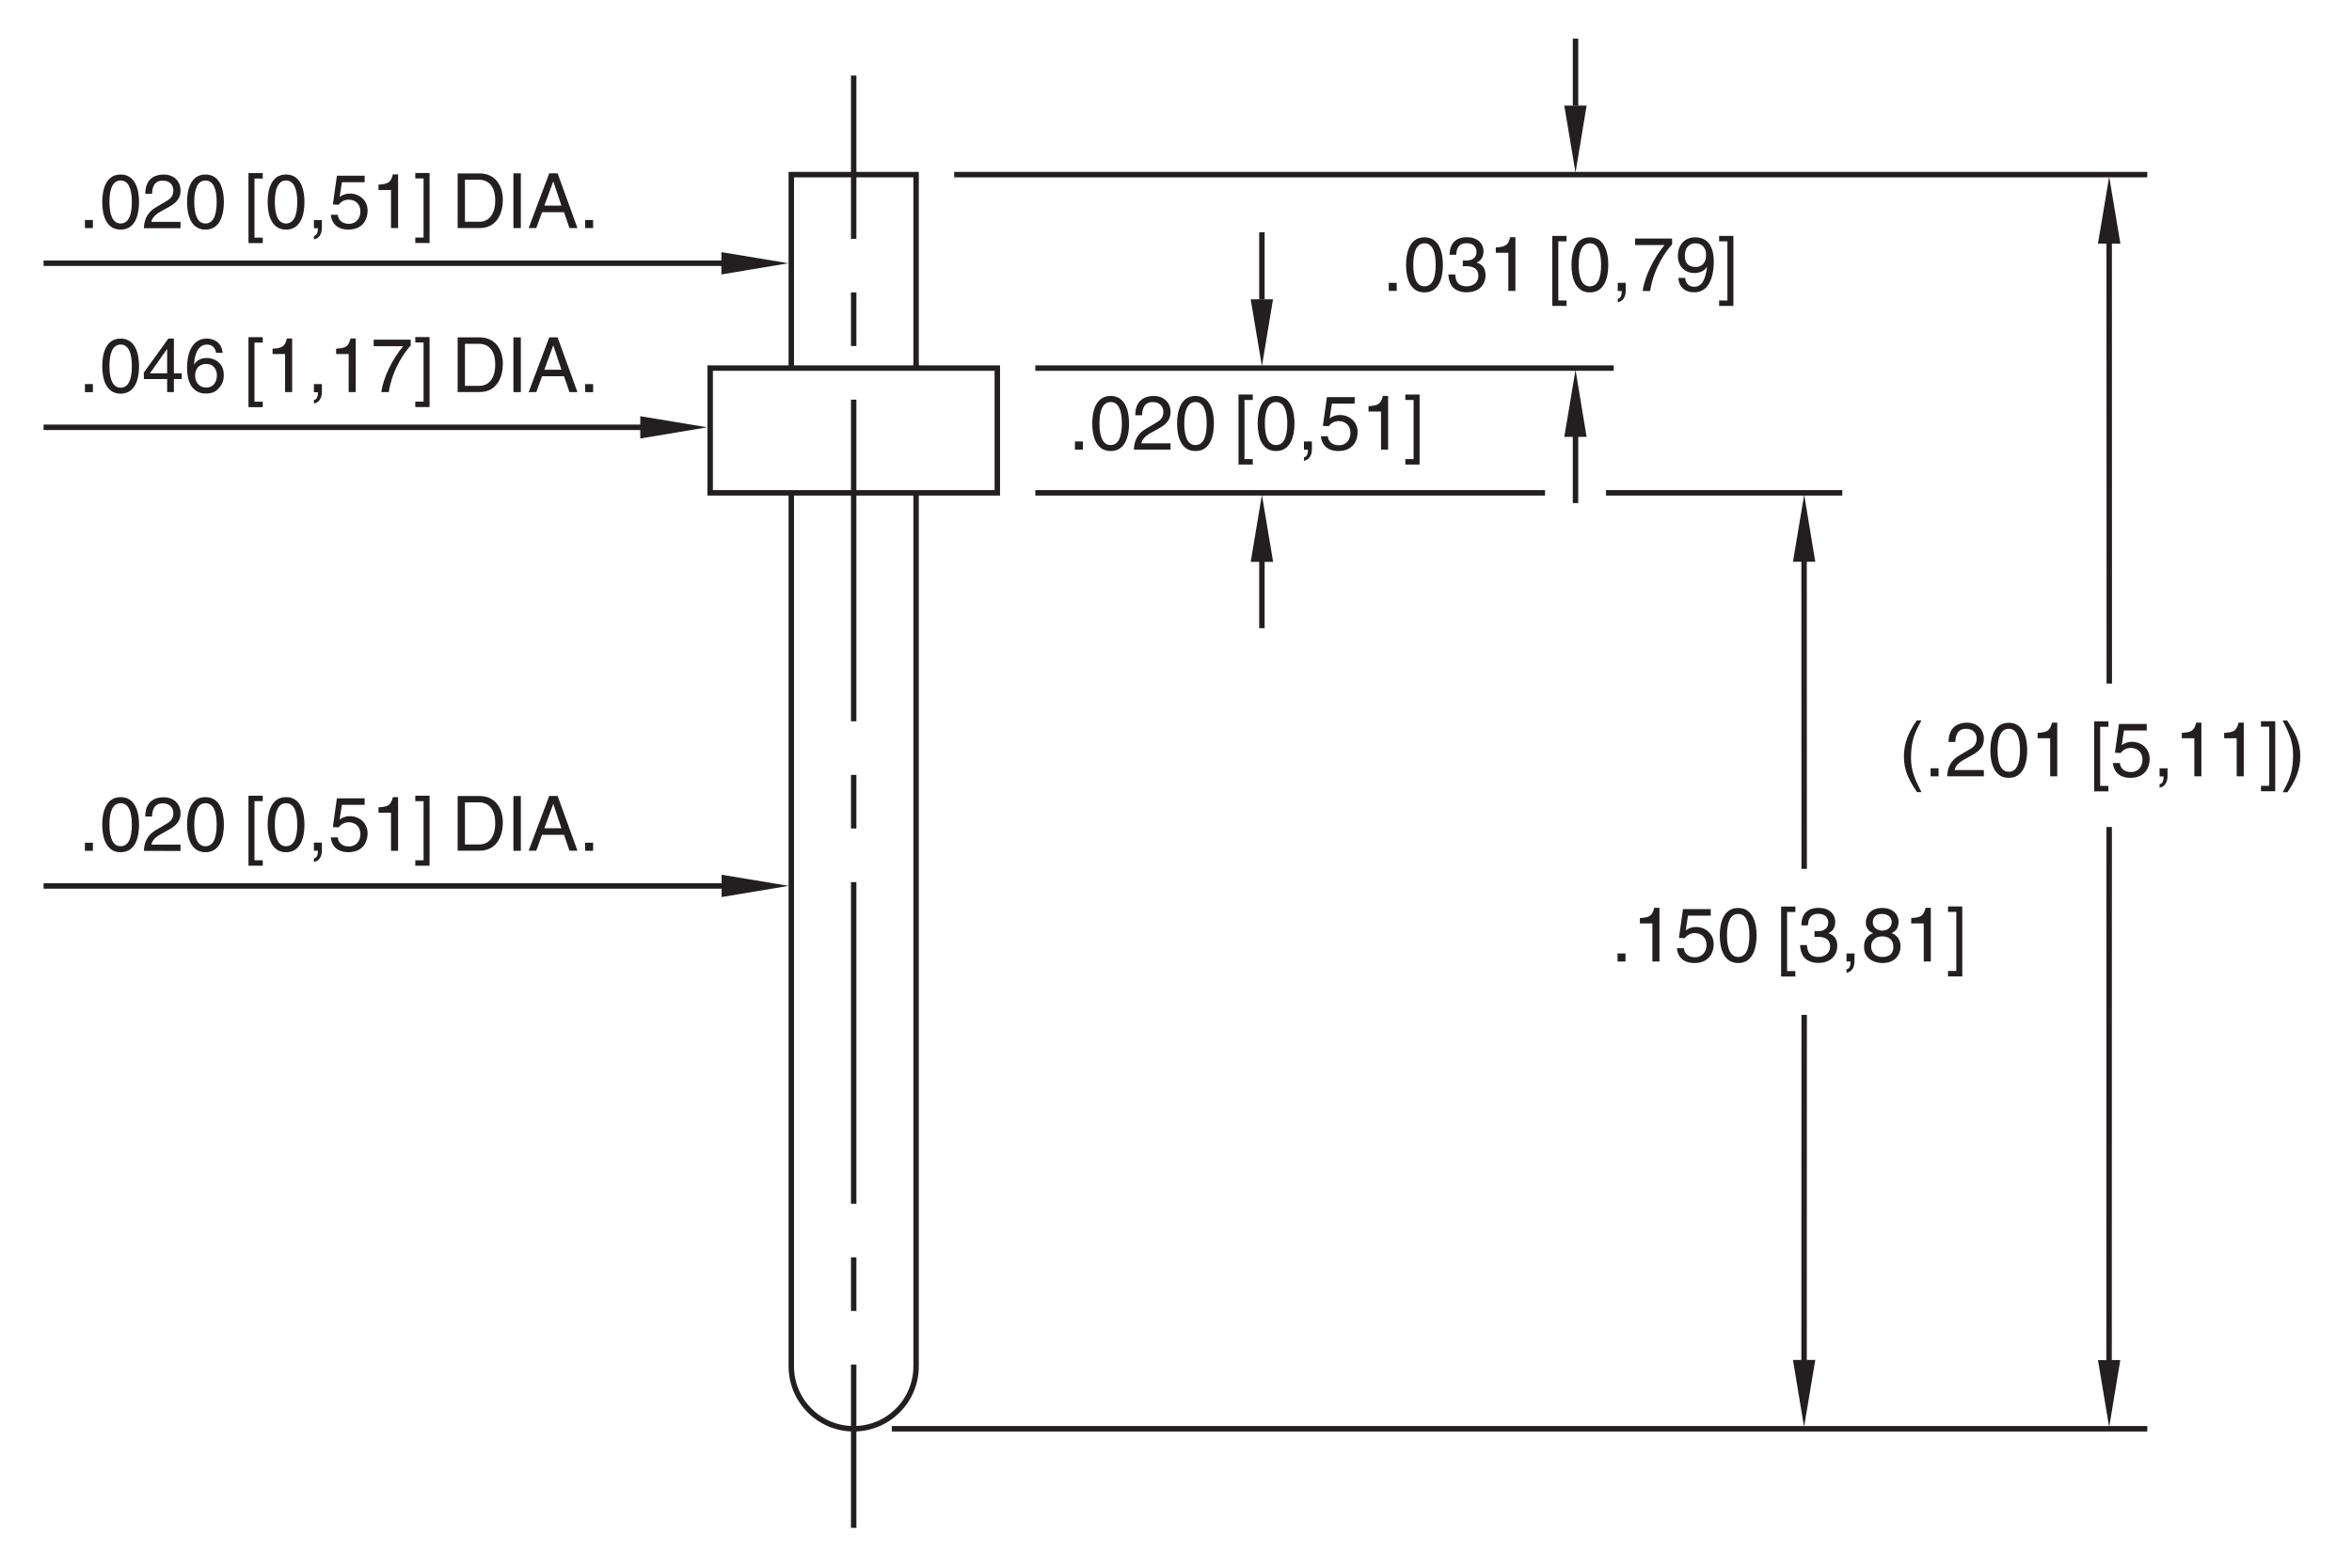 <?xml version="1.0" encoding="utf-8"?>
<!-- Generator: Adobe Illustrator 15.1.0, SVG Export Plug-In  -->
<!DOCTYPE svg PUBLIC "-//W3C//DTD SVG 1.1//EN" "http://www.w3.org/Graphics/SVG/1.1/DTD/svg11.dtd">
<svg version="1.1"
	 xmlns="http://www.w3.org/2000/svg" xmlns:xlink="http://www.w3.org/1999/xlink" xmlns:a="http://ns.adobe.com/AdobeSVGViewerExtensions/3.0/"
	 x="0px" y="0px" width="216px" height="144px" viewBox="-4 -3.55 216 144" style="enable-background:new -4 -3.55 216 144;"
	 xml:space="preserve">
<style type="text/css">
<![CDATA[
	.st0{fill:none;stroke:#231F20;stroke-width:0.5;stroke-miterlimit:10;stroke-dasharray:29.544,4.924,4.924,4.924;}
	.st1{font-size:7.003;}
	.st2{fill:#231F20;}
	.st3{fill:none;stroke:#231F20;stroke-width:0.5;stroke-miterlimit:10;}
	.st4{font-size:5.603;}
	.st5{font-family:'Helvetica';}
	.st6{fill:none;stroke:#231F20;stroke-width:0.5;stroke-miterlimit:10;stroke-dasharray:4.924,4.924;}
]]>
</style>
<defs>
</defs>
<line class="st3" x1="111.89" y1="23.94" x2="111.89" y2="17.78"/>
<line class="st3" x1="111.89" y1="47.99" x2="111.89" y2="54.15"/>
<polygon class="st2" points="110.86,23.94 112.91,23.94 111.89,30.09 "/>
<line class="st3" x1="140.69" y1="6.15" x2="140.69" y2="0"/>
<polygon class="st2" points="139.66,6.15 141.71,6.15 140.69,12.31 "/>
<polygon class="st2" points="110.86,48.06 112.92,48.06 111.89,41.9 "/>
<line class="st3" x1="140.69" y1="36.51" x2="140.69" y2="42.66"/>
<polygon class="st2" points="139.66,36.58 141.71,36.58 140.69,30.42 "/>
<polygon class="st2" points="160.66,48.05 162.71,48.05 161.69,41.89 "/>
<polygon class="st2" points="160.66,121.37 162.71,121.37 161.68,127.52 "/>
<line class="st3" x1="161.69" y1="89.67" x2="161.68" y2="121.84"/>
<line class="st3" x1="161.68" y1="47.95" x2="161.69" y2="76.26"/>
<polygon class="st2" points="54.8,34.68 54.8,36.73 60.95,35.7 "/>
<line class="st3" x1="54.88" y1="35.7" x2="0" y2="35.7"/>
<g>
	<path class="st2" d="M4.53,32.47H3.8v-0.74h0.73V32.47z"/>
	<path class="st2" d="M7.08,32.61c-1.42,0-1.69-1.51-1.69-2.53c0-1.02,0.27-2.53,1.69-2.53c1.41,0,1.69,1.51,1.69,2.53
		C8.77,31.1,8.5,32.61,7.08,32.61z M7.08,28.1c-0.71,0-1.03,0.74-1.03,1.98c0,1.23,0.32,1.98,1.03,1.98c0.71,0,1.03-0.74,1.03-1.98
		C8.11,28.84,7.79,28.1,7.08,28.1z"/>
	<path class="st2" d="M11.97,31.27v1.2h-0.62v-1.2H9.21v-0.6l2.25-3.12h0.51v3.19h0.72v0.53H11.97z M9.77,30.74h1.58v-2.23h-0.01
		L9.77,30.74z"/>
	<path class="st2" d="M15.85,28.86c-0.08-0.43-0.31-0.76-0.85-0.76c-0.97,0-1.17,1.3-1.17,1.82l0.01,0.01
		c0.15-0.27,0.5-0.6,1.17-0.6c0.6,0,1.54,0.39,1.54,1.56c0,0.5-0.13,0.87-0.47,1.23c-0.26,0.29-0.55,0.48-1.25,0.48
		c-0.38,0-0.92-0.17-1.27-0.71c-0.29-0.46-0.38-1.06-0.38-1.71c0-1.08,0.35-2.63,1.82-2.63c0.57,0,1.37,0.31,1.44,1.31H15.85z
		 M14.95,32.05c0.59,0,0.97-0.46,0.97-1.13c0-0.43-0.23-1.04-0.99-1.04c-0.68,0-1.01,0.49-1.01,1.07
		C13.91,31.48,14.23,32.05,14.95,32.05z"/>
	<path class="st2" d="M19.37,33.35h0.76v0.5h-1.31v-6.43h1.31v0.5h-0.76V33.35z"/>
	<path class="st2" d="M22.84,32.47h-0.66v-3.5h-1.15v-0.49c0.8-0.06,1.13-0.13,1.32-0.94h0.48V32.47z"/>
	<path class="st2" d="M24.83,31.73h0.73v0.69c0,0.95-0.59,1.06-0.73,1.09v-0.32c0.29-0.03,0.37-0.38,0.37-0.71h-0.37V31.73z"/>
	<path class="st2" d="M28.68,32.47h-0.66v-3.5h-1.15v-0.49c0.8-0.06,1.13-0.13,1.32-0.94h0.48V32.47z"/>
	<path class="st2" d="M30.32,27.65h3.4v0.54c-0.49,0.51-1.67,2.08-2.02,4.28h-0.68c0.17-1.35,1.06-3.12,2.01-4.22h-2.71V27.65z"/>
	<path class="st2" d="M34.9,27.91h-0.76v-0.5h1.31v6.43h-1.31v-0.5h0.76V27.91z"/>
	<path class="st2" d="M38.02,27.44h2.04c1.31,0,2.12,0.99,2.12,2.44c0,1.13-0.49,2.58-2.14,2.58h-2.01V27.44z M38.7,31.89h1.32
		c0.88,0,1.46-0.69,1.46-1.96s-0.58-1.9-1.51-1.9H38.7V31.89z"/>
	<path class="st2" d="M43.83,32.47h-0.68v-5.03h0.68V32.47z"/>
	<path class="st2" d="M45.78,31.01l-0.53,1.46h-0.7l1.89-5.03h0.77l1.82,5.03H48.3l-0.5-1.46H45.78z M47.56,30.41l-0.74-2.21H46.8
		l-0.81,2.21H47.56z"/>
	<path class="st2" d="M50.47,32.47h-0.73v-0.74h0.73V32.47z"/>
</g>
<polygon class="st2" points="62.25,19.61 62.25,21.66 68.41,20.63 "/>
<line class="st3" x1="62.33" y1="20.63" x2="0" y2="20.63"/>
<g>
	<path class="st2" d="M4.53,17.4H3.8v-0.74h0.73V17.4z"/>
	<path class="st2" d="M7.08,17.54c-1.42,0-1.69-1.51-1.69-2.53c0-1.02,0.27-2.53,1.69-2.53c1.41,0,1.69,1.51,1.69,2.53
		C8.77,16.03,8.5,17.54,7.08,17.54z M7.08,13.03c-0.71,0-1.03,0.74-1.03,1.97c0,1.23,0.32,1.98,1.03,1.98
		c0.71,0,1.03-0.74,1.03-1.98C8.11,13.78,7.79,13.03,7.08,13.03z"/>
	<path class="st2" d="M9.34,14.25c0-1.6,1.17-1.77,1.7-1.77c0.85,0,1.54,0.55,1.54,1.47c0,0.88-0.58,1.25-1.32,1.65l-0.51,0.28
		c-0.67,0.37-0.82,0.76-0.85,0.95h2.68v0.58H9.21c0.04-1.02,0.5-1.57,1.16-1.95l0.65-0.38c0.52-0.3,0.9-0.5,0.9-1.15
		c0-0.39-0.25-0.89-0.97-0.89c-0.93,0-0.97,0.87-0.99,1.21H9.34z"/>
	<path class="st2" d="M14.87,17.54c-1.42,0-1.69-1.51-1.69-2.53c0-1.02,0.27-2.53,1.69-2.53c1.41,0,1.69,1.51,1.69,2.53
		C16.56,16.03,16.29,17.54,14.87,17.54z M14.87,13.03c-0.71,0-1.03,0.74-1.03,1.97c0,1.23,0.32,1.98,1.03,1.98
		c0.71,0,1.03-0.74,1.03-1.98C15.9,13.78,15.58,13.03,14.87,13.03z"/>
	<path class="st2" d="M19.37,18.28h0.76v0.5h-1.31v-6.43h1.31v0.5h-0.76V18.28z"/>
	<path class="st2" d="M22.27,17.54c-1.42,0-1.69-1.51-1.69-2.53c0-1.02,0.27-2.53,1.69-2.53c1.41,0,1.69,1.51,1.69,2.53
		C23.96,16.03,23.69,17.54,22.27,17.54z M22.27,13.03c-0.71,0-1.03,0.74-1.03,1.97c0,1.23,0.32,1.98,1.03,1.98
		c0.71,0,1.03-0.74,1.03-1.98C23.3,13.78,22.98,13.03,22.27,13.03z"/>
	<path class="st2" d="M24.83,16.66h0.73v0.69c0,0.95-0.59,1.06-0.73,1.09v-0.32c0.29-0.03,0.37-0.38,0.37-0.71h-0.37V16.66z"/>
	<path class="st2" d="M27.19,14.54c0.21-0.16,0.51-0.31,0.95-0.31c0.8,0,1.62,0.56,1.62,1.58c0,0.55-0.25,1.73-1.79,1.73
		c-0.64,0-1.47-0.26-1.59-1.36h0.64c0.06,0.57,0.49,0.83,1.04,0.83c0.64,0,1.04-0.51,1.04-1.13c0-0.71-0.48-1.09-1.09-1.09
		c-0.36,0-0.68,0.17-0.91,0.47l-0.53-0.03l0.37-2.64h2.55v0.6H27.4L27.19,14.54z"/>
	<path class="st2" d="M32.57,17.4h-0.66v-3.5h-1.15v-0.49c0.8-0.06,1.13-0.13,1.32-0.94h0.48V17.4z"/>
	<path class="st2" d="M34.9,12.84h-0.76v-0.5h1.31v6.43h-1.31v-0.5h0.76V12.84z"/>
	<path class="st2" d="M38.02,12.38h2.04c1.31,0,2.12,0.99,2.12,2.44c0,1.13-0.49,2.58-2.14,2.58h-2.01V12.38z M38.7,16.82h1.32
		c0.88,0,1.46-0.69,1.46-1.96s-0.58-1.9-1.51-1.9H38.7V16.82z"/>
	<path class="st2" d="M43.83,17.4h-0.68v-5.03h0.68V17.4z"/>
	<path class="st2" d="M45.78,15.94l-0.53,1.46h-0.7l1.89-5.03h0.77l1.82,5.03H48.3l-0.5-1.46H45.78z M47.56,15.34l-0.74-2.21H46.8
		l-0.81,2.21H47.56z"/>
	<path class="st2" d="M50.47,17.4h-0.73v-0.74h0.73V17.4z"/>
</g>
<polygon class="st2" points="62.27,76.8 62.27,78.85 68.43,77.82 "/>
<line class="st3" x1="62.35" y1="77.83" x2="0" y2="77.83"/>
<g>
	<path class="st2" d="M4.53,74.6H3.8v-0.74h0.73V74.6z"/>
	<path class="st2" d="M7.08,74.73c-1.42,0-1.69-1.51-1.69-2.53s0.27-2.53,1.69-2.53c1.41,0,1.69,1.51,1.69,2.53
		S8.5,74.73,7.08,74.73z M7.08,70.23c-0.71,0-1.03,0.74-1.03,1.97s0.32,1.98,1.03,1.98c0.71,0,1.03-0.74,1.03-1.98
		S7.79,70.23,7.08,70.23z"/>
	<path class="st2" d="M9.34,71.44c0-1.6,1.17-1.76,1.7-1.76c0.85,0,1.54,0.55,1.54,1.47c0,0.88-0.58,1.25-1.32,1.65l-0.51,0.28
		c-0.67,0.37-0.82,0.76-0.85,0.95h2.68v0.58H9.21c0.04-1.02,0.5-1.57,1.16-1.95l0.65-0.38c0.52-0.3,0.9-0.5,0.9-1.15
		c0-0.39-0.25-0.89-0.97-0.89c-0.93,0-0.97,0.87-0.99,1.21H9.34z"/>
	<path class="st2" d="M14.87,74.73c-1.42,0-1.69-1.51-1.69-2.53s0.27-2.53,1.69-2.53c1.41,0,1.69,1.51,1.69,2.53
		S16.29,74.73,14.87,74.73z M14.87,70.23c-0.71,0-1.03,0.74-1.03,1.97s0.32,1.98,1.03,1.98c0.71,0,1.03-0.74,1.03-1.98
		S15.58,70.23,14.87,70.23z"/>
	<path class="st2" d="M19.37,75.47h0.76v0.5h-1.31v-6.43h1.31v0.5h-0.76V75.47z"/>
	<path class="st2" d="M22.27,74.73c-1.42,0-1.69-1.51-1.69-2.53s0.27-2.53,1.69-2.53c1.41,0,1.69,1.51,1.69,2.53
		S23.69,74.73,22.27,74.73z M22.27,70.23c-0.71,0-1.03,0.74-1.03,1.97s0.32,1.98,1.03,1.98c0.71,0,1.03-0.74,1.03-1.98
		S22.98,70.23,22.27,70.23z"/>
	<path class="st2" d="M24.83,73.85h0.73v0.69c0,0.95-0.59,1.06-0.73,1.08V75.3c0.29-0.03,0.37-0.38,0.37-0.71h-0.37V73.85z"/>
	<path class="st2" d="M27.19,71.73c0.21-0.16,0.51-0.31,0.95-0.31c0.8,0,1.62,0.56,1.62,1.58c0,0.55-0.25,1.73-1.79,1.73
		c-0.64,0-1.47-0.26-1.59-1.36h0.64c0.06,0.57,0.49,0.83,1.04,0.83c0.64,0,1.04-0.51,1.04-1.13c0-0.71-0.48-1.09-1.09-1.09
		c-0.36,0-0.68,0.17-0.91,0.47l-0.53-0.03l0.37-2.64h2.55v0.6H27.4L27.19,71.73z"/>
	<path class="st2" d="M32.57,74.6h-0.66v-3.5h-1.15v-0.49c0.8-0.06,1.13-0.13,1.32-0.94h0.48V74.6z"/>
	<path class="st2" d="M34.9,70.04h-0.76v-0.5h1.31v6.43h-1.31v-0.5h0.76V70.04z"/>
	<path class="st2" d="M38.02,69.57h2.04c1.31,0,2.12,0.99,2.12,2.44c0,1.13-0.49,2.58-2.14,2.58h-2.01V69.57z M38.7,74.02h1.32
		c0.88,0,1.46-0.69,1.46-1.96c0-1.27-0.58-1.91-1.51-1.91H38.7V74.02z"/>
	<path class="st2" d="M43.83,74.6h-0.68v-5.03h0.68V74.6z"/>
	<path class="st2" d="M45.78,73.13l-0.53,1.46h-0.7l1.89-5.03h0.77l1.82,5.03H48.3l-0.5-1.46H45.78z M47.56,72.53l-0.74-2.21H46.8
		l-0.81,2.21H47.56z"/>
	<path class="st2" d="M50.47,74.6h-0.73v-0.74h0.73V74.6z"/>
</g>
<polygon class="st2" points="188.67,18.83 190.73,18.83 189.7,12.67 "/>
<polygon class="st2" points="188.67,121.38 190.72,121.38 189.7,127.54 "/>
<line class="st3" x1="189.7" y1="72.41" x2="189.69" y2="121.83"/>
<line class="st3" x1="189.7" y1="18.27" x2="189.71" y2="59.24"/>
<g>
	<path class="st2" d="M145.28,84.77h-0.73v-0.74h0.73V84.77z"/>
	<path class="st2" d="M148.41,84.77h-0.66v-3.5h-1.15v-0.49c0.8-0.06,1.13-0.13,1.32-0.94h0.48V84.77z"/>
	<path class="st2" d="M150.81,81.91c0.21-0.16,0.51-0.31,0.95-0.31c0.8,0,1.62,0.56,1.62,1.58c0,0.55-0.25,1.73-1.79,1.73
		c-0.64,0-1.47-0.26-1.59-1.36h0.64c0.06,0.57,0.49,0.83,1.04,0.83c0.64,0,1.04-0.51,1.04-1.13c0-0.71-0.48-1.09-1.09-1.09
		c-0.36,0-0.68,0.17-0.91,0.47l-0.53-0.03l0.37-2.64h2.55v0.6h-2.09L150.81,81.91z"/>
	<path class="st2" d="M155.63,84.91c-1.42,0-1.69-1.51-1.69-2.53s0.27-2.53,1.69-2.53c1.41,0,1.69,1.51,1.69,2.53
		S157.04,84.91,155.63,84.91z M155.63,80.4c-0.71,0-1.03,0.74-1.03,1.97s0.32,1.98,1.03,1.98c0.71,0,1.03-0.74,1.03-1.98
		S156.33,80.4,155.63,80.4z"/>
	<path class="st2" d="M160.12,85.65h0.76v0.5h-1.31v-6.43h1.31v0.5h-0.76V85.65z"/>
	<path class="st2" d="M162.64,81.97c0.11,0.01,0.22,0.01,0.32,0.01c0.48,0,0.94-0.19,0.94-0.81c0-0.29-0.17-0.78-0.91-0.78
		c-0.88,0-0.93,0.71-0.96,1.06h-0.6c0-0.72,0.29-1.61,1.59-1.61c0.95,0,1.52,0.55,1.52,1.3c0,0.63-0.36,0.93-0.63,1.02v0.01
		c0.48,0.15,0.82,0.49,0.82,1.15c0,0.81-0.52,1.58-1.77,1.58c-0.36,0-0.67-0.09-0.91-0.22c-0.55-0.29-0.69-0.85-0.74-1.42h0.64
		c0.02,0.46,0.13,1.09,1.05,1.09c0.63,0,1.07-0.39,1.07-0.95c0-0.83-0.73-0.9-1.15-0.9c-0.09,0-0.19,0.01-0.28,0.01V81.97z"/>
	<path class="st2" d="M165.58,84.03h0.73v0.69c0,0.95-0.59,1.06-0.73,1.08v-0.32c0.29-0.03,0.37-0.38,0.37-0.71h-0.37V84.03z"/>
	<path class="st2" d="M169.73,82.16c0.67,0.28,0.81,0.83,0.81,1.2c0,0.79-0.5,1.55-1.67,1.55c-0.27,0-0.79-0.07-1.18-0.38
		c-0.5-0.4-0.5-0.93-0.5-1.17c0-0.6,0.31-0.99,0.83-1.2c-0.42-0.16-0.67-0.5-0.67-0.96c0-0.51,0.31-1.35,1.49-1.35
		c1.09,0,1.52,0.69,1.52,1.27C170.36,81.83,169.95,82.04,169.73,82.16z M167.84,83.37c0,0.39,0.2,0.98,1.05,0.98
		c0.45,0,0.99-0.16,0.99-0.93c0-0.67-0.46-0.96-1.02-0.96C168.16,82.46,167.84,82.92,167.84,83.37z M169.73,81.14
		c0-0.3-0.2-0.74-0.92-0.74c-0.66,0-0.82,0.46-0.82,0.77c0,0.47,0.41,0.76,0.86,0.76C169.38,81.93,169.73,81.59,169.73,81.14z"/>
	<path class="st2" d="M173.33,84.77h-0.66v-3.5h-1.15v-0.49c0.8-0.06,1.13-0.13,1.32-0.94h0.48V84.77z"/>
	<path class="st2" d="M175.66,80.21h-0.76v-0.5h1.31v6.43h-1.31v-0.5h0.76V80.21z"/>
</g>
<g>
	<path class="st2" d="M95.45,37.75h-0.73V37h0.73V37.75z"/>
	<path class="st2" d="M98,37.88c-1.42,0-1.69-1.51-1.69-2.53c0-1.02,0.27-2.53,1.69-2.53c1.41,0,1.69,1.51,1.69,2.53
		C99.69,36.37,99.42,37.88,98,37.88z M98,33.38c-0.71,0-1.03,0.74-1.03,1.97c0,1.23,0.32,1.98,1.03,1.98c0.71,0,1.03-0.74,1.03-1.98
		C99.03,34.12,98.71,33.38,98,33.38z"/>
	<path class="st2" d="M100.26,34.59c0-1.6,1.17-1.77,1.7-1.77c0.85,0,1.54,0.55,1.54,1.47c0,0.88-0.58,1.25-1.32,1.65l-0.51,0.28
		c-0.67,0.37-0.82,0.76-0.85,0.95h2.68v0.58h-3.37c0.04-1.02,0.5-1.57,1.16-1.95l0.65-0.38c0.52-0.3,0.9-0.5,0.9-1.15
		c0-0.39-0.25-0.89-0.97-0.89c-0.93,0-0.97,0.87-0.99,1.21H100.26z"/>
	<path class="st2" d="M105.79,37.88c-1.42,0-1.69-1.51-1.69-2.53c0-1.02,0.27-2.53,1.69-2.53c1.41,0,1.69,1.51,1.69,2.53
		C107.48,36.37,107.21,37.88,105.79,37.88z M105.79,33.38c-0.71,0-1.03,0.74-1.03,1.97c0,1.23,0.32,1.98,1.03,1.98
		c0.71,0,1.03-0.74,1.03-1.98C106.82,34.12,106.5,33.38,105.79,33.38z"/>
	<path class="st2" d="M110.29,38.62h0.76v0.5h-1.31v-6.43h1.31v0.5h-0.76V38.62z"/>
	<path class="st2" d="M113.19,37.88c-1.42,0-1.69-1.51-1.69-2.53c0-1.02,0.27-2.53,1.69-2.53s1.69,1.51,1.69,2.53
		C114.88,36.37,114.6,37.88,113.19,37.88z M113.19,33.38c-0.71,0-1.03,0.74-1.03,1.97c0,1.23,0.32,1.98,1.03,1.98
		c0.71,0,1.03-0.74,1.03-1.98C114.22,34.12,113.9,33.38,113.19,33.38z"/>
	<path class="st2" d="M115.75,37h0.73v0.69c0,0.95-0.59,1.06-0.73,1.09v-0.32c0.29-0.03,0.37-0.38,0.37-0.71h-0.37V37z"/>
	<path class="st2" d="M118.11,34.88c0.21-0.16,0.51-0.31,0.95-0.31c0.8,0,1.62,0.56,1.62,1.58c0,0.55-0.25,1.73-1.79,1.73
		c-0.64,0-1.47-0.26-1.59-1.36h0.64c0.06,0.57,0.49,0.83,1.04,0.83c0.64,0,1.04-0.51,1.04-1.13c0-0.71-0.48-1.09-1.09-1.09
		c-0.36,0-0.68,0.17-0.91,0.47l-0.53-0.03l0.37-2.64h2.55v0.6h-2.09L118.11,34.88z"/>
	<path class="st2" d="M123.49,37.75h-0.66v-3.5h-1.15v-0.49c0.8-0.06,1.13-0.13,1.32-0.94h0.48V37.75z"/>
	<path class="st2" d="M125.82,33.19h-0.76v-0.5h1.31v6.43h-1.31v-0.5h0.76V33.19z"/>
</g>
<g>
	<path class="st2" d="M172.45,62.63c-0.59,1.12-0.95,1.79-0.95,3.47c0,1.16,0.4,2.01,0.96,3.11h-0.41c-0.73-1.09-1.2-1.97-1.2-3.28
		c0-1.23,0.43-2.23,1.18-3.31H172.45z"/>
	<path class="st2" d="M174.03,67.76h-0.73v-0.74h0.73V67.76z"/>
	<path class="st2" d="M174.95,64.6c0-1.6,1.17-1.77,1.7-1.77c0.85,0,1.54,0.55,1.54,1.47c0,0.88-0.58,1.25-1.32,1.65l-0.51,0.28
		c-0.67,0.37-0.82,0.76-0.85,0.95h2.68v0.58h-3.37c0.04-1.02,0.5-1.57,1.16-1.95l0.65-0.38c0.53-0.3,0.9-0.5,0.9-1.15
		c0-0.39-0.25-0.89-0.97-0.89c-0.93,0-0.97,0.87-0.99,1.21H174.95z"/>
	<path class="st2" d="M180.48,67.9c-1.42,0-1.69-1.51-1.69-2.53c0-1.02,0.27-2.53,1.69-2.53c1.41,0,1.69,1.51,1.69,2.53
		C182.17,66.39,181.89,67.9,180.48,67.9z M180.48,63.39c-0.71,0-1.03,0.74-1.03,1.97c0,1.23,0.32,1.98,1.03,1.98
		c0.71,0,1.03-0.74,1.03-1.98C181.51,64.14,181.19,63.39,180.48,63.39z"/>
	<path class="st2" d="M184.94,67.76h-0.66v-3.5h-1.15v-0.49c0.8-0.06,1.13-0.13,1.32-0.94h0.48V67.76z"/>
	<path class="st2" d="M188.87,68.64h0.76v0.5h-1.31v-6.43h1.31v0.5h-0.76V68.64z"/>
	<path class="st2" d="M190.85,64.9c0.21-0.16,0.51-0.31,0.95-0.31c0.8,0,1.62,0.56,1.62,1.58c0,0.55-0.25,1.73-1.79,1.73
		c-0.64,0-1.47-0.26-1.59-1.36h0.64c0.06,0.57,0.49,0.83,1.04,0.83c0.64,0,1.04-0.51,1.04-1.13c0-0.71-0.48-1.09-1.09-1.09
		c-0.36,0-0.68,0.17-0.91,0.47l-0.53-0.03l0.37-2.64h2.55v0.6h-2.09L190.85,64.9z"/>
	<path class="st2" d="M194.33,67.02h0.73v0.69c0,0.95-0.59,1.06-0.73,1.09v-0.32c0.29-0.03,0.37-0.38,0.37-0.71h-0.37V67.02z"/>
	<path class="st2" d="M198.18,67.76h-0.66v-3.5h-1.15v-0.49c0.8-0.06,1.13-0.13,1.32-0.94h0.48V67.76z"/>
	<path class="st2" d="M202.07,67.76h-0.66v-3.5h-1.15v-0.49c0.8-0.06,1.13-0.13,1.32-0.94h0.48V67.76z"/>
	<path class="st2" d="M204.4,63.2h-0.76v-0.5h1.31v6.43h-1.31v-0.5h0.76V63.2z"/>
	<path class="st2" d="M205.64,69.21c0.6-1.12,0.95-1.79,0.95-3.47c0-1.16-0.4-2.01-0.96-3.11h0.41c0.73,1.09,1.21,1.97,1.21,3.28
		c0,1.23-0.43,2.23-1.18,3.31H205.64z"/>
</g>
<g>
	<path class="st2" d="M124.27,23.17h-0.73v-0.74h0.73V23.17z"/>
	<path class="st2" d="M126.82,23.31c-1.42,0-1.69-1.51-1.69-2.53c0-1.02,0.27-2.53,1.69-2.53c1.41,0,1.69,1.51,1.69,2.53
		C128.51,21.8,128.24,23.31,126.82,23.31z M126.82,18.8c-0.71,0-1.03,0.74-1.03,1.97c0,1.23,0.32,1.98,1.03,1.98
		c0.71,0,1.03-0.74,1.03-1.98C127.85,19.55,127.53,18.8,126.82,18.8z"/>
	<path class="st2" d="M130.34,20.37c0.1,0.01,0.22,0.01,0.32,0.01c0.48,0,0.94-0.19,0.94-0.81c0-0.29-0.17-0.78-0.91-0.78
		c-0.88,0-0.93,0.71-0.96,1.06h-0.6c0-0.72,0.29-1.61,1.59-1.61c0.95,0,1.52,0.55,1.52,1.3c0,0.63-0.36,0.93-0.63,1.02v0.01
		c0.48,0.15,0.82,0.49,0.82,1.15c0,0.81-0.52,1.58-1.77,1.58c-0.36,0-0.67-0.09-0.91-0.22c-0.55-0.29-0.69-0.85-0.74-1.42h0.64
		c0.02,0.46,0.13,1.09,1.05,1.09c0.63,0,1.07-0.39,1.07-0.95c0-0.83-0.73-0.9-1.15-0.9c-0.09,0-0.19,0.01-0.28,0.01V20.37z"/>
	<path class="st2" d="M135.18,23.17h-0.66v-3.5h-1.15v-0.49c0.8-0.06,1.13-0.13,1.32-0.94h0.48V23.17z"/>
	<path class="st2" d="M139.11,24.05h0.76v0.5h-1.31v-6.43h1.31v0.5h-0.76V24.05z"/>
	<path class="st2" d="M142.01,23.31c-1.42,0-1.69-1.51-1.69-2.53c0-1.02,0.27-2.53,1.69-2.53c1.41,0,1.69,1.51,1.69,2.53
		C143.7,21.8,143.42,23.31,142.01,23.31z M142.01,18.8c-0.71,0-1.03,0.74-1.03,1.97c0,1.23,0.32,1.98,1.03,1.98
		c0.71,0,1.03-0.74,1.03-1.98C143.04,19.55,142.72,18.8,142.01,18.8z"/>
	<path class="st2" d="M144.57,22.43h0.73v0.69c0,0.95-0.59,1.06-0.73,1.09v-0.32c0.29-0.03,0.37-0.38,0.37-0.71h-0.37V22.43z"/>
	<path class="st2" d="M146.16,18.36h3.4v0.54c-0.49,0.51-1.67,2.08-2.02,4.28h-0.68c0.17-1.35,1.06-3.12,2.01-4.22h-2.71V18.36z"/>
	<path class="st2" d="M150.09,19.94c0-0.9,0.55-1.69,1.58-1.69c1.57,0,1.72,1.48,1.72,2.28c0,0.53-0.09,2.77-1.79,2.77
		c-1.16,0-1.46-0.84-1.46-1.32h0.62c0.04,0.5,0.33,0.81,0.83,0.81c0.67,0,1.03-0.57,1.18-1.84l-0.01-0.01
		c-0.18,0.38-0.67,0.59-1.13,0.59C150.73,21.53,150.09,20.92,150.09,19.94z M152.68,19.85c0-0.56-0.29-1.05-1-1.05
		c-0.57,0-0.95,0.45-0.95,1.11c0,0.95,0.59,1.06,1,1.06C152.05,20.98,152.68,20.83,152.68,19.85z"/>
	<path class="st2" d="M154.64,18.62h-0.76v-0.5h1.31v6.43h-1.31v-0.5h0.76V18.62z"/>
</g>
<path class="st3" d="M80.13,41.72v80.24c0,3.17-2.57,5.73-5.73,5.73s-5.73-2.57-5.73-5.73V41.72"/>
<rect x="61.22" y="30.26" class="st3" width="26.37" height="11.46"/>
<polyline class="st3" points="68.67,30.26 68.67,12.49 80.13,12.49 80.13,30.26 "/>
<g>
	<g>
		<line class="st3" x1="74.4" y1="3.39" x2="74.4" y2="18.39"/>
		<line class="st6" x1="74.4" y1="23.31" x2="74.4" y2="30.7"/>
		<line class="st0" x1="74.4" y1="33.16" x2="74.4" y2="119.33"/>
		<line class="st3" x1="74.4" y1="121.79" x2="74.4" y2="136.79"/>
	</g>
</g>
<line class="st3" x1="83.63" y1="12.49" x2="193.2" y2="12.49"/>
<line class="st3" x1="77.9" y1="127.69" x2="193.2" y2="127.69"/>
<line class="st3" x1="91.08" y1="30.26" x2="144.2" y2="30.26"/>
<line class="st3" x1="143.49" y1="41.72" x2="165.19" y2="41.72"/>
<line class="st3" x1="91.08" y1="41.72" x2="137.89" y2="41.72"/>
</svg>
